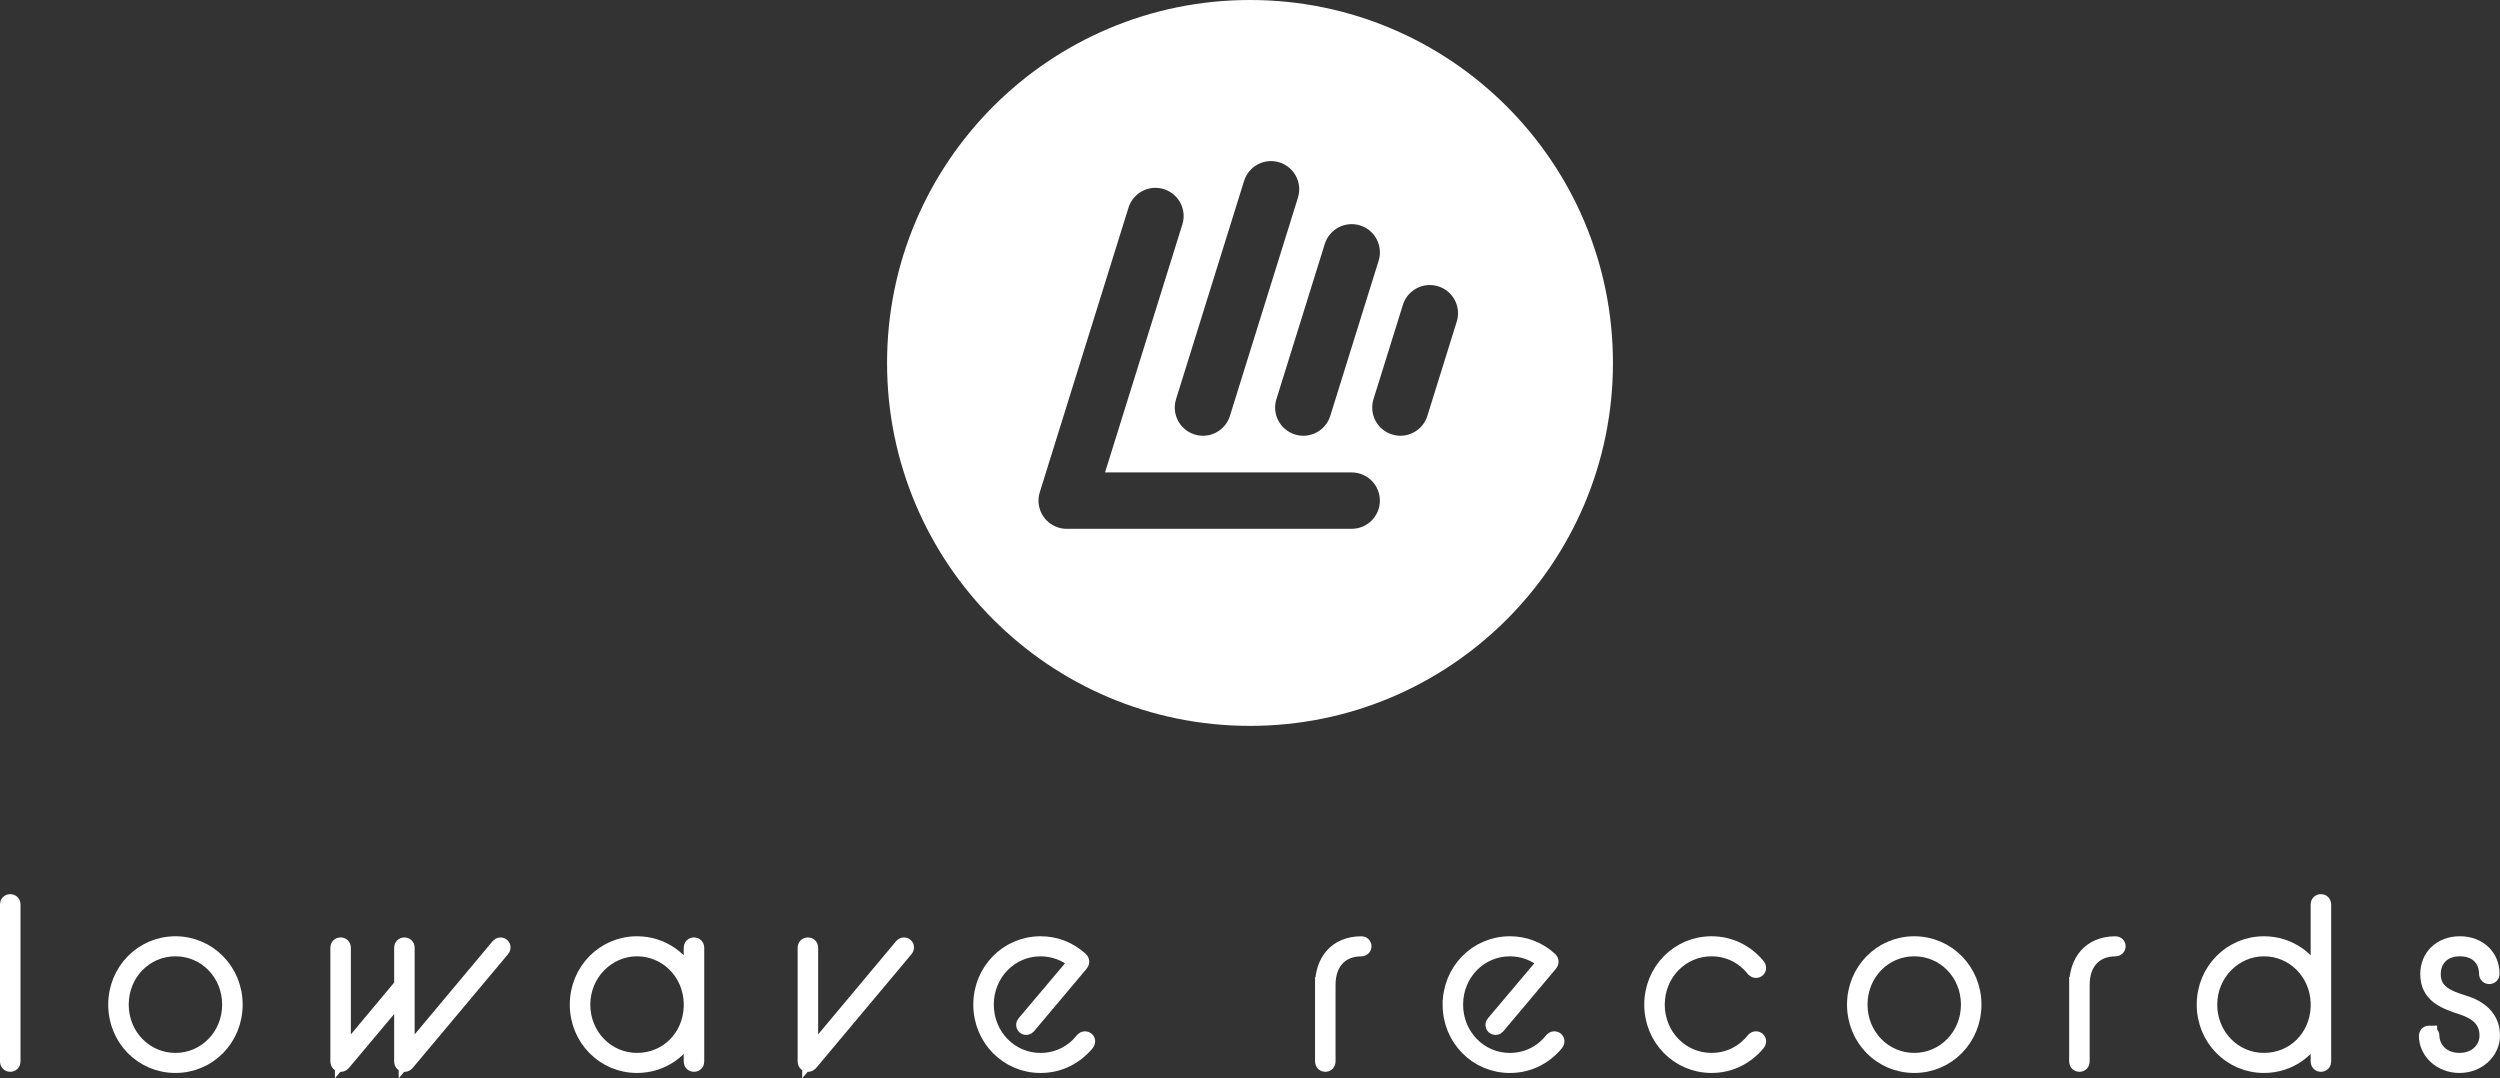 <?xml version="1.0" encoding="UTF-8"?><svg id="Layer_1" xmlns="http://www.w3.org/2000/svg" viewBox="0 0 1164.38 502.22"><rect x="0" y="0" width="1164.38" height="502.22" fill="#333333" stroke="none"/><defs><style>.cls-1{stroke-width:0px;}.cls-1,.cls-2{fill:#fff;}.cls-2{stroke:#fff;stroke-miterlimit:10;stroke-width:7.43px;}</style></defs><path class="cls-2" d="m3.71,421.21c0-.64.42-1.06,1.06-1.06s1.06.42,1.06,1.06v73.22c0,.64-.42,1.06-1.06,1.06s-1.06-.42-1.06-1.06v-73.22Z"/><path class="cls-2" d="m54.12,467.9c0-15.7,12.31-28.12,27.59-28.12s27.59,12.42,27.59,28.12-12.2,28.12-27.59,28.12-27.59-12.41-27.59-28.12Zm53.06,0c0-14.64-11.25-26.21-25.47-26.21s-25.47,11.57-25.47,26.21,11.35,26.21,25.47,26.21,25.47-11.57,25.47-26.21Z"/><path class="cls-2" d="m157.58,494.43v-53.06c0-.64.42-1.06,1.06-1.06s1.06.42,1.06,1.06v50.62l27.59-33v-17.61c0-.64.42-1.06,1.06-1.06s1.06.42,1.06,1.06v50.62l42.87-51.25c.21-.21.42-.42.85-.42.53,0,.95.42.95.96,0,.21-.11.53-.32.74l-44.46,53.06c-.32.32-.53.42-.95.42-.64,0-1.06-.42-1.06-1.06v-32.36l-27.7,33c-.32.32-.53.42-.95.42-.64,0-1.06-.42-1.06-1.06Z"/><path class="cls-2" d="m322.16,478.62c-4.03,10.29-13.79,17.4-25.47,17.4-15.28,0-27.59-12.41-27.59-28.12s12.31-28.12,27.59-28.12c11.67,0,21.43,7.11,25.47,17.4v-15.81c0-.64.42-1.06,1.06-1.06s1.06.42,1.06,1.06v53.06c0,.64-.42,1.06-1.06,1.06s-1.06-.42-1.06-1.06v-15.81Zm0-9.55v-2.23c-.53-14.11-11.67-25.15-25.47-25.15s-25.47,11.57-25.47,26.21,11.35,26.21,25.47,26.21,24.94-10.93,25.47-25.04Z"/><path class="cls-2" d="m375.22,441.37c0-.64.42-1.06,1.06-1.06s1.06.42,1.06,1.06v50.62l42.87-51.25c.21-.21.42-.42.85-.42.53,0,.95.42.95.96,0,.21-.11.53-.32.74l-44.46,53.06c-.32.32-.53.42-.95.42-.64,0-1.06-.42-1.06-1.06v-53.06Z"/><path class="cls-2" d="m457.03,467.9c0-15.7,12.31-28.12,27.59-28.12,6.79,0,13.16,2.33,18.57,7.22.21.21.42.53.42.96,0,.32-.11.53-.64,1.17l-24.19,28.76c-.21.21-.42.42-.85.42-.53,0-.95-.42-.95-.96,0-.21.11-.53.32-.74l24.09-28.54c-4.88-4.35-10.82-6.37-16.77-6.37-14.11,0-25.47,11.57-25.47,26.21s11.35,26.21,25.47,26.21c8.17,0,15.17-3.71,19.84-9.66.32-.32.64-.42.85-.42.64,0,1.06.42,1.06.96,0,.32-.21.74-.42.95-5.2,6.15-12.52,10.08-21.33,10.08-15.28,0-27.59-12.41-27.59-28.12Z"/><path class="cls-2" d="m616.2,458.78c0-10.82,6.05-18.99,17.93-18.99.53,0,.95.42.95.96s-.53.95-.95.95c-9.55,0-15.81,6.26-15.81,17.08v35.65c0,.64-.42,1.06-1.06,1.06s-1.06-.42-1.06-1.06v-35.65Z"/><path class="cls-2" d="m675.62,467.9c0-15.7,12.31-28.12,27.59-28.12,6.79,0,13.16,2.33,18.57,7.22.21.21.42.53.42.96,0,.32-.11.53-.64,1.17l-24.19,28.76c-.21.21-.42.42-.85.42-.53,0-.96-.42-.96-.96,0-.21.11-.53.32-.74l24.09-28.54c-4.88-4.35-10.82-6.37-16.77-6.37-14.11,0-25.47,11.57-25.47,26.21s11.35,26.21,25.47,26.21c8.17,0,15.17-3.71,19.84-9.66.32-.32.64-.42.85-.42.64,0,1.06.42,1.06.96,0,.32-.21.74-.42.95-5.2,6.15-12.52,10.08-21.33,10.08-15.28,0-27.59-12.41-27.59-28.12Z"/><path class="cls-2" d="m769.53,467.9c0-15.7,12.31-28.12,27.59-28.12,8.81,0,16.13,3.93,21.33,10.08.21.21.42.64.42.96,0,.53-.42.95-1.06.95-.21,0-.53-.11-.85-.42-4.67-5.94-11.67-9.66-19.84-9.66-14.11,0-25.47,11.57-25.47,26.21s11.35,26.21,25.47,26.21c8.17,0,15.17-3.71,19.84-9.66.32-.32.64-.42.85-.42.64,0,1.06.42,1.06.96,0,.32-.21.74-.42.95-5.2,6.15-12.52,10.08-21.33,10.08-15.28,0-27.59-12.41-27.59-28.12Z"/><path class="cls-2" d="m863.97,467.9c0-15.7,12.31-28.12,27.59-28.12s27.59,12.42,27.59,28.12-12.2,28.12-27.59,28.12-27.59-12.41-27.59-28.12Zm53.06,0c0-14.64-11.25-26.21-25.47-26.21s-25.47,11.57-25.47,26.21,11.35,26.21,25.47,26.21,25.47-11.57,25.47-26.21Z"/><path class="cls-2" d="m967.43,458.78c0-10.82,6.05-18.99,17.93-18.99.53,0,.96.42.96.96s-.53.95-.96.95c-9.55,0-15.81,6.26-15.81,17.08v35.65c0,.64-.42,1.06-1.06,1.06s-1.06-.42-1.06-1.06v-35.65Z"/><path class="cls-2" d="m1079.91,478.62c-4.03,10.29-13.79,17.4-25.47,17.4-15.28,0-27.59-12.41-27.59-28.12s12.31-28.12,27.59-28.12c11.67,0,21.44,7.11,25.47,17.4v-35.97c0-.64.42-1.06,1.06-1.06s1.06.42,1.06,1.06v73.22c0,.64-.42,1.06-1.06,1.06s-1.06-.42-1.06-1.06v-15.81Zm0-9.55v-2.23c-.53-14.11-11.67-25.15-25.47-25.15s-25.47,11.57-25.47,26.21,11.35,26.21,25.47,26.21,24.94-10.93,25.47-25.04Z"/><path class="cls-2" d="m1131.38,481.38c.64,0,1.06.42,1.06,1.06.11,6.05,4.88,11.67,13.05,11.67s13.05-5.73,13.05-11.78c0-7.32-4.88-11.14-11.67-13.37-8.49-2.76-15.92-5.62-15.92-15.28,0-8.06,5.94-13.9,14.75-13.9s14.75,5.84,14.75,13.79c0,.64-.42,1.06-1.06,1.06s-1.06-.42-1.06-1.06c0-6.37-4.24-11.88-12.63-11.88s-12.63,5.62-12.63,11.99c0,8.28,6.37,11.14,14.43,13.58,6.9,2.12,13.16,6.47,13.16,15.07,0,7.22-6.37,13.69-15.17,13.69s-15.17-6.47-15.17-13.58c0-.64.42-1.06,1.06-1.06Z"/><path class="cls-1" d="m582.19,0c-93.36,0-169.04,75.68-169.04,169.04s75.68,169.04,169.04,169.04,169.04-75.68,169.04-169.04S675.55,0,582.19,0Zm51.28,104.99c6.93,2.16,10.79,9.52,8.63,16.45l-22.53,72.28c-1.75,5.62-6.94,9.23-12.54,9.23-1.3,0-2.61-.19-3.91-.6-6.93-2.16-10.79-9.52-8.63-16.45l22.53-72.28c2.16-6.93,9.52-10.79,16.45-8.63Zm-37.58-29.37c6.93,2.16,10.79,9.52,8.63,16.45l-31.69,101.65c-1.75,5.62-6.94,9.23-12.54,9.23-1.29,0-2.61-.19-3.91-.6-6.93-2.16-10.79-9.52-8.63-16.45l31.69-101.65c2.16-6.93,9.52-10.79,16.45-8.63Zm33.67,170.67h-131.61c-.17,0-.34,0-.51-.01-.21,0-.41.02-.62.02-1.3,0-2.61-.19-3.91-.6-6.93-2.16-10.79-9.52-8.63-16.45l41.32-132.54c2.16-6.93,9.52-10.79,16.45-8.63,6.93,2.16,10.79,9.52,8.63,16.45l-36.01,115.5h114.88c7.25,0,13.13,5.88,13.13,13.13s-5.88,13.13-13.13,13.13Zm48.92-96.49l-13.69,43.92c-1.75,5.62-6.94,9.23-12.54,9.23-1.3,0-2.61-.19-3.91-.6-6.93-2.16-10.79-9.52-8.63-16.45l13.69-43.92c2.16-6.93,9.52-10.79,16.45-8.63,6.93,2.16,10.79,9.52,8.63,16.45Z"/></svg>